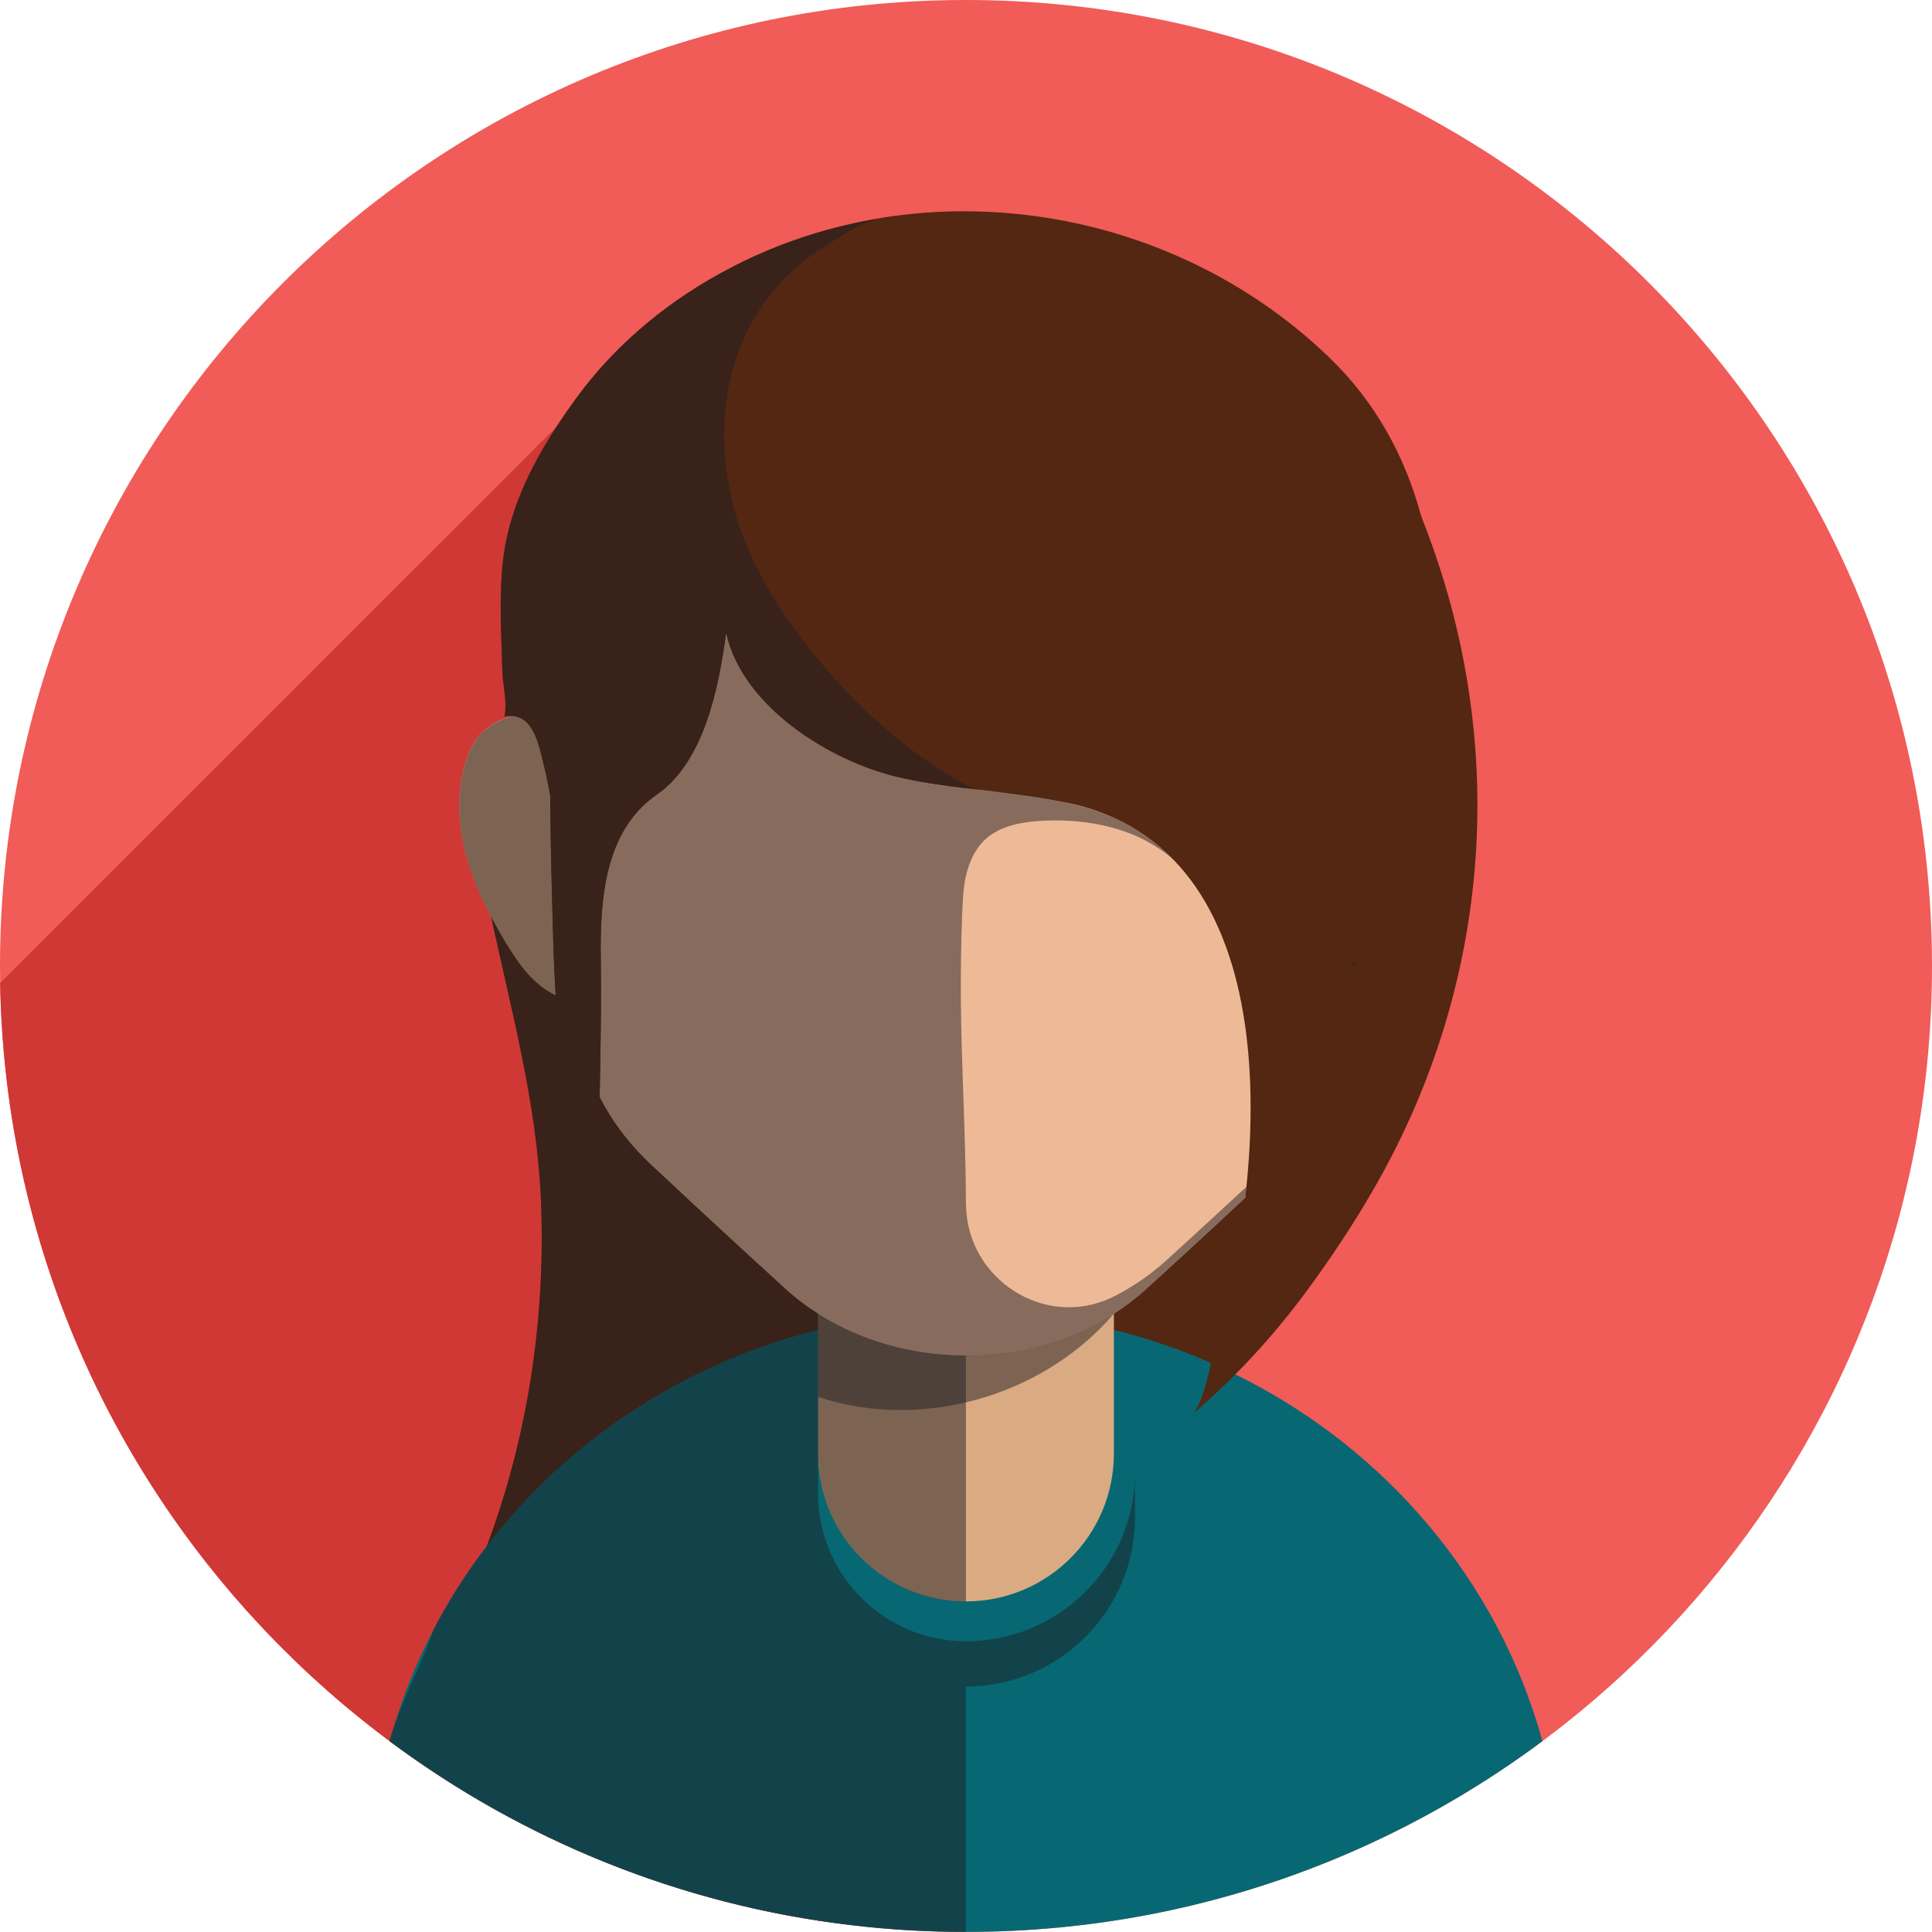 <svg width="40" height="40" viewBox="0 0 40 40" fill="none" xmlns="http://www.w3.org/2000/svg">
<g clip-path="url(#clip0_10600_20383)">
<path d="M40 20C40 29.735 33.043 37.847 23.828 39.633C22.589 39.873 21.309 39.999 20 39.999C19.199 39.999 18.407 39.952 17.631 39.859C7.817 38.702 0.18 30.439 0.003 20.357C0.001 20.238 0 20.119 0 20C0 8.954 8.955 0 20 0C30.585 0 39.249 8.223 39.953 18.629C39.984 19.082 40 19.539 40 20Z" fill="#F15B58"/>
<path d="M19.998 4.375V37.489L17.63 39.857C7.817 38.699 0.179 30.436 0.003 20.354L11.515 8.843L11.56 8.798C11.561 8.796 11.562 8.795 11.564 8.794C11.564 8.794 17.389 4.649 18.281 4.507C18.85 4.417 19.424 4.373 19.998 4.375Z" fill="#D03835"/>
<path d="M26.913 23.347C26.897 23.49 26.88 23.631 26.858 23.771C26.674 24.991 26.266 26.169 25.761 27.294C25.608 27.635 25.44 27.974 25.252 28.304C25.139 28.51 25.016 28.714 24.887 28.912C24.588 29.372 24.252 29.808 23.881 30.2C23.756 30.332 23.63 30.461 23.499 30.584L23.497 30.588C23.295 30.788 23.087 30.978 22.871 31.16C21.998 31.915 21.029 32.558 19.997 33.073C19.942 33.103 19.884 33.131 19.829 33.158C19.441 33.346 19.047 33.515 18.643 33.667C18.546 33.703 18.447 33.741 18.348 33.774C16.997 34.248 15.591 34.533 14.185 34.782C13.064 34.98 11.628 35.479 10.509 35.046C10.404 35.006 10.301 34.955 10.216 34.879C10.145 34.816 10.089 34.739 10.038 34.66C9.826 34.319 9.711 33.917 9.713 33.515C9.715 32.972 9.895 32.503 10.077 32.014C10.111 31.927 10.145 31.835 10.176 31.746C10.963 29.538 11.299 27.162 11.198 24.823C11.113 22.844 10.586 20.925 10.17 18.992C10.097 18.658 10.03 18.323 9.966 17.988C9.844 17.323 9.863 16.701 10.004 16.133C10.121 15.658 10.321 15.222 10.588 14.832C10.588 14.83 10.59 14.83 10.59 14.83C10.812 14.503 11.083 14.208 11.392 13.952C11.563 13.81 11.743 13.679 11.935 13.562C12.779 13.039 13.814 12.752 14.908 12.766C15.399 12.772 15.884 12.822 16.365 12.911C17.734 13.154 19.061 13.699 20.34 14.358C21.897 15.162 23.386 16.141 24.798 16.966C25.111 17.151 25.432 17.339 25.705 17.576C25.814 17.67 25.917 17.771 26.008 17.881C26.182 18.093 26.311 18.333 26.412 18.588C26.555 18.949 26.638 19.341 26.707 19.723C26.713 19.761 26.721 19.797 26.727 19.834C26.727 19.834 26.725 19.834 26.727 19.836C26.933 20.995 27.038 22.177 26.913 23.347Z" fill="#532711"/>
<path d="M31.934 36.048C29.577 37.803 26.822 39.053 23.828 39.633C22.59 39.872 21.309 39.997 20 39.997H19.998C19.598 39.997 19.2 39.985 18.805 39.963C18.411 39.94 18.019 39.906 17.631 39.858C14.072 39.439 10.8 38.084 8.065 36.048C8.083 35.983 8.101 35.917 8.123 35.854C8.339 35.113 8.628 34.404 8.98 33.731C9.295 33.125 9.664 32.551 10.078 32.01C11.743 29.834 14.151 28.224 16.938 27.534C17.075 27.501 17.213 27.469 17.354 27.439C18.205 27.259 19.091 27.164 19.998 27.164H20C20.907 27.164 21.79 27.259 22.644 27.439H22.646C22.701 27.451 22.756 27.463 22.81 27.475C22.895 27.495 22.978 27.515 23.061 27.534C23.759 27.707 24.432 27.936 25.076 28.22C25.135 28.245 25.194 28.271 25.252 28.301C25.361 28.348 25.47 28.4 25.577 28.455C28.674 29.976 31.021 32.727 31.934 36.048Z" fill="#076873"/>
<path d="M13.43 19.639C13.383 19.766 13.327 19.891 13.248 20.002C13.117 20.178 12.929 20.303 12.743 20.418C12.646 20.477 12.545 20.535 12.442 20.584C12.283 20.657 12.117 20.711 11.943 20.711H11.931C11.784 20.709 11.64 20.669 11.507 20.606C11.47 20.59 11.43 20.57 11.394 20.548C10.988 20.317 10.711 19.913 10.469 19.513C10.364 19.338 10.263 19.162 10.17 18.984C9.958 18.588 9.78 18.176 9.659 17.746C9.487 17.118 9.445 16.445 9.626 15.821C9.671 15.661 9.733 15.504 9.822 15.366C9.996 15.094 10.277 14.912 10.588 14.823C10.59 14.821 10.592 14.821 10.596 14.821C10.616 14.813 10.638 14.809 10.659 14.803C10.889 14.748 11.131 14.744 11.361 14.787C11.37 14.789 11.38 14.791 11.39 14.793C11.46 14.809 11.527 14.827 11.594 14.849C11.711 14.888 11.826 14.938 11.935 14.997C12.264 15.174 12.553 15.435 12.79 15.724C13.02 16.003 13.206 16.314 13.347 16.647C13.384 16.73 13.418 16.815 13.448 16.902C13.523 17.118 13.581 17.34 13.618 17.566V17.57C13.737 18.261 13.68 18.984 13.43 19.639Z" fill="#DAAA82"/>
<path d="M29.608 19.512C29.365 19.913 29.089 20.317 28.683 20.55C28.516 20.646 28.328 20.711 28.135 20.711C27.847 20.711 27.58 20.568 27.335 20.418C27.148 20.303 26.96 20.178 26.83 20.002C26.75 19.892 26.694 19.767 26.646 19.64C26.155 18.345 26.408 16.796 27.287 15.725C27.656 15.276 28.146 14.899 28.717 14.788C29.288 14.676 29.94 14.877 30.255 15.366C30.345 15.505 30.406 15.662 30.452 15.821C30.632 16.445 30.591 17.119 30.417 17.746C30.244 18.372 29.944 18.956 29.608 19.512Z" fill="#DAAA82"/>
<path d="M29.512 14.832C29.397 15.454 29.215 16.055 28.925 16.614C28.834 16.79 28.743 16.966 28.652 17.143C28.421 17.586 28.212 18.036 28.062 18.513C28.02 18.646 27.983 18.781 27.949 18.917C27.919 18.697 27.89 18.478 27.86 18.258C27.848 18.155 27.834 18.05 27.811 17.949C27.727 17.606 27.684 17.57 27.385 17.57H13.793C13.735 17.57 13.676 17.57 13.618 17.573C13.286 17.578 12.951 17.61 12.664 17.774C12.611 17.804 12.557 17.84 12.505 17.881C12.131 18.188 12.018 18.907 12.002 19.365C11.985 19.218 11.961 19.076 11.935 18.931C11.931 18.907 11.927 18.882 11.923 18.858C11.828 18.353 11.587 17.858 11.521 17.359C11.486 17.075 11.444 16.786 11.393 16.497C11.353 16.265 11.305 16.036 11.25 15.81C11.157 15.438 11.048 14.845 10.596 14.824C10.594 14.822 10.592 14.822 10.59 14.824C10.545 14.822 10.495 14.826 10.442 14.836C10.511 14.566 10.408 14.178 10.4 13.897C10.379 13.156 10.333 12.4 10.406 11.661C10.406 11.653 10.408 11.645 10.41 11.639C10.515 10.629 10.963 9.692 11.515 8.843C11.658 8.623 11.81 8.407 11.963 8.199C12.787 7.082 13.892 6.185 15.12 5.547C15.3 5.452 15.484 5.363 15.67 5.28C16.302 4.997 16.954 4.783 17.615 4.635C17.726 4.609 17.837 4.585 17.948 4.565C18.033 4.547 18.12 4.532 18.207 4.52C18.233 4.514 18.257 4.51 18.28 4.506C18.851 4.417 19.425 4.373 19.998 4.375C22.748 4.383 25.485 5.437 27.523 7.403C28.466 8.312 29.084 9.431 29.413 10.653C29.413 10.655 29.413 10.657 29.415 10.659C29.563 11.217 29.652 11.796 29.684 12.386C29.726 13.198 29.664 14.022 29.512 14.832Z" fill="#532711"/>
<path d="M23.062 24.953V30.093C23.062 31.784 21.691 33.155 20 33.155H19.999C18.308 33.154 16.938 31.784 16.938 30.093V24.953H23.062Z" fill="#DAAA82"/>
<g style="mix-blend-mode:overlay" opacity="0.5">
<path d="M23.062 24.133V27.197C22.982 27.292 22.898 27.383 22.81 27.472C22.165 28.13 21.327 28.639 20.39 28.928C20.261 28.968 20.13 29.003 19.999 29.034C19.549 29.141 19.093 29.193 18.645 29.193C18.055 29.193 17.476 29.102 16.938 28.921V24.133L23.062 24.133Z" fill="#1F1E21"/>
</g>
<path d="M28.063 9.328V20.72C28.063 21.974 27.512 23.182 26.516 24.112C25.659 24.913 24.595 25.901 23.728 26.688C23.523 26.875 23.3 27.045 23.062 27.196C22.928 27.281 22.789 27.361 22.645 27.434C21.855 27.841 20.941 28.061 19.999 28.061C19.291 28.061 18.6 27.937 17.965 27.703C17.754 27.626 17.55 27.536 17.354 27.434C17.211 27.362 17.072 27.282 16.938 27.196C16.7 27.045 16.476 26.876 16.27 26.688C15.404 25.901 14.34 24.913 13.483 24.112C12.487 23.182 11.935 21.974 11.935 20.72V9.328H28.063Z" fill="#F2BCCA"/>
<path d="M28.063 9.328V20.72C28.063 21.974 27.512 23.182 26.516 24.112C25.659 24.913 24.595 25.901 23.728 26.688C23.523 26.875 23.3 27.045 23.062 27.196C22.928 27.281 22.789 27.361 22.645 27.434C21.855 27.841 20.941 28.061 19.999 28.061C19.291 28.061 18.6 27.937 17.965 27.703C17.754 27.626 17.55 27.536 17.354 27.434C17.211 27.362 17.072 27.282 16.938 27.196C16.7 27.045 16.476 26.876 16.27 26.688C15.404 25.901 14.34 24.913 13.483 24.112C12.493 23.189 11.943 21.991 11.935 20.747V9.328L28.063 9.328Z" fill="#EEB997"/>
<path d="M28.544 8.872C28.559 8.89 28.573 8.909 28.587 8.927C29.005 9.49 29.225 10.179 29.477 10.825C31.25 15.368 30.892 20.341 28.465 24.575C28.033 25.329 27.552 26.055 27.035 26.753C26.348 27.683 25.554 28.541 24.675 29.292C24.93 29.074 25.076 28.141 25.177 27.799C26.164 24.47 26.836 17.724 22.211 16.646C21.023 16.369 19.784 16.364 18.595 16.087C17.18 15.757 15.366 14.627 15.034 13.098C14.886 14.202 14.586 15.767 13.602 16.447C12.493 17.213 12.421 18.674 12.438 19.897C12.448 20.675 12.437 21.451 12.424 22.229C12.416 22.701 12.407 23.173 12.393 23.645C12.38 24.078 12.287 24.57 12.337 24.998C12.27 24.416 12.069 23.86 11.915 23.295C11.477 21.679 11.469 20.01 11.423 18.344C11.361 16.088 11.402 13.831 11.402 11.576C11.403 10.911 11.375 10.321 11.565 9.681C11.614 9.517 11.753 9.157 11.92 9.074C12.177 8.946 12.754 9.063 13.054 9.063C13.828 9.065 14.602 9.047 15.377 9.047C18.91 9.047 22.354 8.101 25.878 7.945C26.898 7.9 27.883 8.03 28.544 8.872Z" fill="#532711"/>
<path d="M25.238 12.164C24.758 12.023 24.208 12.049 23.752 12.177C23.083 12.366 22.617 12.92 22.065 13.306C21.633 13.611 21.277 13.793 20.988 13.9C20.393 14.122 19.991 14.679 19.991 15.31L19.989 16.318C19.52 16.261 19.055 16.196 18.595 16.089C17.181 15.758 15.365 14.627 15.034 13.098C14.886 14.203 14.587 15.768 13.602 16.449C12.493 17.216 12.422 18.675 12.438 19.899C12.448 20.677 12.438 21.452 12.424 22.23C12.422 22.39 12.418 22.549 12.414 22.709C12.408 23.022 12.402 23.333 12.392 23.646C12.38 24.08 12.287 24.571 12.337 24.999C12.27 24.418 12.069 23.862 11.915 23.297C11.677 22.416 11.566 21.519 11.507 20.616C11.457 19.861 11.444 19.105 11.424 18.346C11.361 16.089 11.402 13.833 11.402 11.577C11.402 10.914 11.374 10.324 11.565 9.682C11.614 9.518 11.753 9.159 11.921 9.076C12.176 8.947 12.755 9.064 13.054 9.064C13.812 9.066 14.571 9.048 15.329 9.048C15.367 9.235 15.411 9.385 15.446 9.486C16.339 12.116 19.995 13.344 19.995 13.344C20.657 13.322 21.346 13.189 21.948 12.908C22.56 12.623 23.075 12.1 23.762 11.995C24.23 11.924 24.778 11.966 25.238 12.164Z" fill="#532711"/>
<g style="mix-blend-mode:overlay" opacity="0.5">
<path d="M11.932 20.711H11.935V20.747L11.932 20.711Z" fill="#1F1E21"/>
</g>
<g style="mix-blend-mode:overlay" opacity="0.5">
<path d="M25.806 24.571C25.798 24.649 25.791 24.724 25.781 24.801V24.803C25.743 24.839 25.703 24.874 25.664 24.91C25.488 25.076 25.305 25.243 25.125 25.409C25.072 25.46 25.016 25.51 24.963 25.561C24.957 25.566 24.951 25.571 24.945 25.575V25.577C24.885 25.633 24.824 25.688 24.765 25.742V25.744C24.755 25.752 24.745 25.762 24.733 25.771C24.685 25.817 24.636 25.863 24.586 25.906V25.908C24.553 25.938 24.517 25.97 24.483 26.001C24.436 26.045 24.39 26.086 24.345 26.13C24.248 26.217 24.155 26.304 24.062 26.387V26.389L24.02 26.425C23.921 26.516 23.824 26.605 23.729 26.692H23.727C23.523 26.881 23.299 27.049 23.061 27.199C22.927 27.287 22.79 27.366 22.645 27.439H22.644C22.531 27.496 22.416 27.552 22.299 27.603C22.226 27.633 22.15 27.663 22.075 27.692C22.061 27.696 22.046 27.702 22.03 27.708C22.016 27.714 22.002 27.718 21.988 27.722C21.948 27.738 21.911 27.752 21.871 27.766C21.818 27.784 21.762 27.799 21.709 27.815C21.535 27.869 21.358 27.912 21.178 27.948C20.796 28.027 20.4 28.067 19.998 28.067V33.158C19.94 33.158 19.885 33.156 19.829 33.154C19.415 33.131 19.025 33.026 18.671 32.855C18.584 32.812 18.497 32.766 18.413 32.713C18.328 32.663 18.247 32.608 18.168 32.548C18.049 32.459 17.936 32.362 17.835 32.259C17.28 31.705 16.938 30.94 16.938 30.097V30.917C16.938 32.121 17.633 33.162 18.643 33.663C19.051 33.865 19.512 33.98 19.998 33.98C21.897 33.978 23.442 32.469 23.497 30.584C23.499 30.548 23.499 30.512 23.499 30.477V31.416C23.499 33.35 21.933 34.917 19.998 34.919V39.999C19.598 39.999 19.2 39.987 18.805 39.963C18.411 39.939 18.019 39.906 17.631 39.858C14.072 39.438 10.8 38.084 8.065 36.048C8.083 35.983 8.101 35.917 8.123 35.854C8.357 35.119 8.731 34.452 8.98 33.731C9.295 33.125 9.664 32.55 10.078 32.01C10.111 31.923 10.145 31.831 10.177 31.742C10.963 29.534 11.3 27.158 11.198 24.819C11.113 22.84 10.587 20.921 10.171 18.989C9.959 18.593 9.78 18.181 9.66 17.751C9.487 17.123 9.446 16.45 9.626 15.826C9.672 15.665 9.733 15.509 9.822 15.37C9.996 15.099 10.278 14.917 10.588 14.828C10.588 14.826 10.591 14.826 10.591 14.826C10.545 14.824 10.495 14.828 10.442 14.838C10.511 14.568 10.408 14.18 10.4 13.899C10.379 13.158 10.333 12.402 10.406 11.663C10.406 11.655 10.408 11.647 10.41 11.641C10.515 10.631 10.963 9.694 11.515 8.845C11.658 8.625 11.81 8.409 11.963 8.201C12.787 7.084 13.892 6.187 15.12 5.55C15.3 5.454 15.484 5.365 15.67 5.282C16.302 4.999 16.954 4.785 17.615 4.637C17.726 4.611 17.837 4.587 17.948 4.567C18.059 4.545 18.17 4.526 18.281 4.508C18.257 4.512 18.233 4.516 18.207 4.522C17.841 4.607 17.425 4.88 17.12 5.072C16.819 5.258 16.538 5.472 16.288 5.722C15.377 6.631 14.983 7.831 14.993 9.049C14.993 9.144 14.997 9.237 15.003 9.332C15.047 10.083 15.241 10.835 15.557 11.522C15.783 12.008 16.059 12.469 16.366 12.907C16.486 13.077 16.611 13.243 16.74 13.408C17.441 14.299 18.257 15.103 19.188 15.751C19.415 15.907 19.649 16.056 19.891 16.194C19.926 16.214 19.958 16.232 19.99 16.246C20.103 16.303 20.2 16.335 20.305 16.355C20.307 16.355 20.311 16.355 20.315 16.357C20.37 16.366 20.429 16.372 20.495 16.378C20.501 16.378 20.507 16.38 20.513 16.38C20.54 16.382 20.568 16.384 20.598 16.386C21.121 16.422 21.632 16.501 22.137 16.63C22.261 16.66 22.384 16.693 22.509 16.731C22.711 16.79 22.905 16.862 23.091 16.947C23.18 16.988 23.267 17.032 23.353 17.079C23.386 17.097 23.418 17.115 23.452 17.135C23.562 17.2 23.669 17.272 23.778 17.351C23.869 17.418 23.963 17.491 24.054 17.573H24.056C24.067 17.584 24.081 17.596 24.095 17.608C24.129 17.64 24.165 17.672 24.198 17.705C24.23 17.733 24.262 17.765 24.291 17.796C24.2 17.715 24.103 17.64 24.002 17.573C23.293 17.091 22.364 16.939 21.505 16.998C21.121 17.026 20.715 17.103 20.424 17.357C20.35 17.42 20.287 17.493 20.233 17.573C20.037 17.856 19.96 18.224 19.938 18.575C19.905 19.127 19.897 19.686 19.893 20.236C19.885 21.535 19.962 22.837 19.988 24.136C19.99 24.161 19.99 24.185 19.99 24.211C19.996 24.445 19.998 24.68 19.998 24.914C19.998 24.928 19.998 24.942 20 24.956C20.027 26.48 21.614 27.516 23.004 26.871C23.024 26.863 23.044 26.853 23.061 26.843C23.063 26.843 23.065 26.841 23.067 26.841C23.21 26.768 23.349 26.686 23.483 26.601C23.721 26.451 23.943 26.28 24.149 26.094C24.66 25.629 25.24 25.096 25.806 24.571Z" fill="#1F1E21"/>
</g>
<g style="mix-blend-mode:overlay" opacity="0.5">
<path d="M28.063 19.906V19.986C28.04 19.991 28.016 19.994 27.992 19.997C27.99 19.98 27.988 19.963 27.986 19.945C28.013 19.934 28.038 19.921 28.063 19.906Z" fill="#1F1E21"/>
</g>
</g>
<defs>
<clipPath id="clip0_10600_20383">
<rect width="40" height="40" fill="white"/>
</clipPath>
</defs>
</svg>
